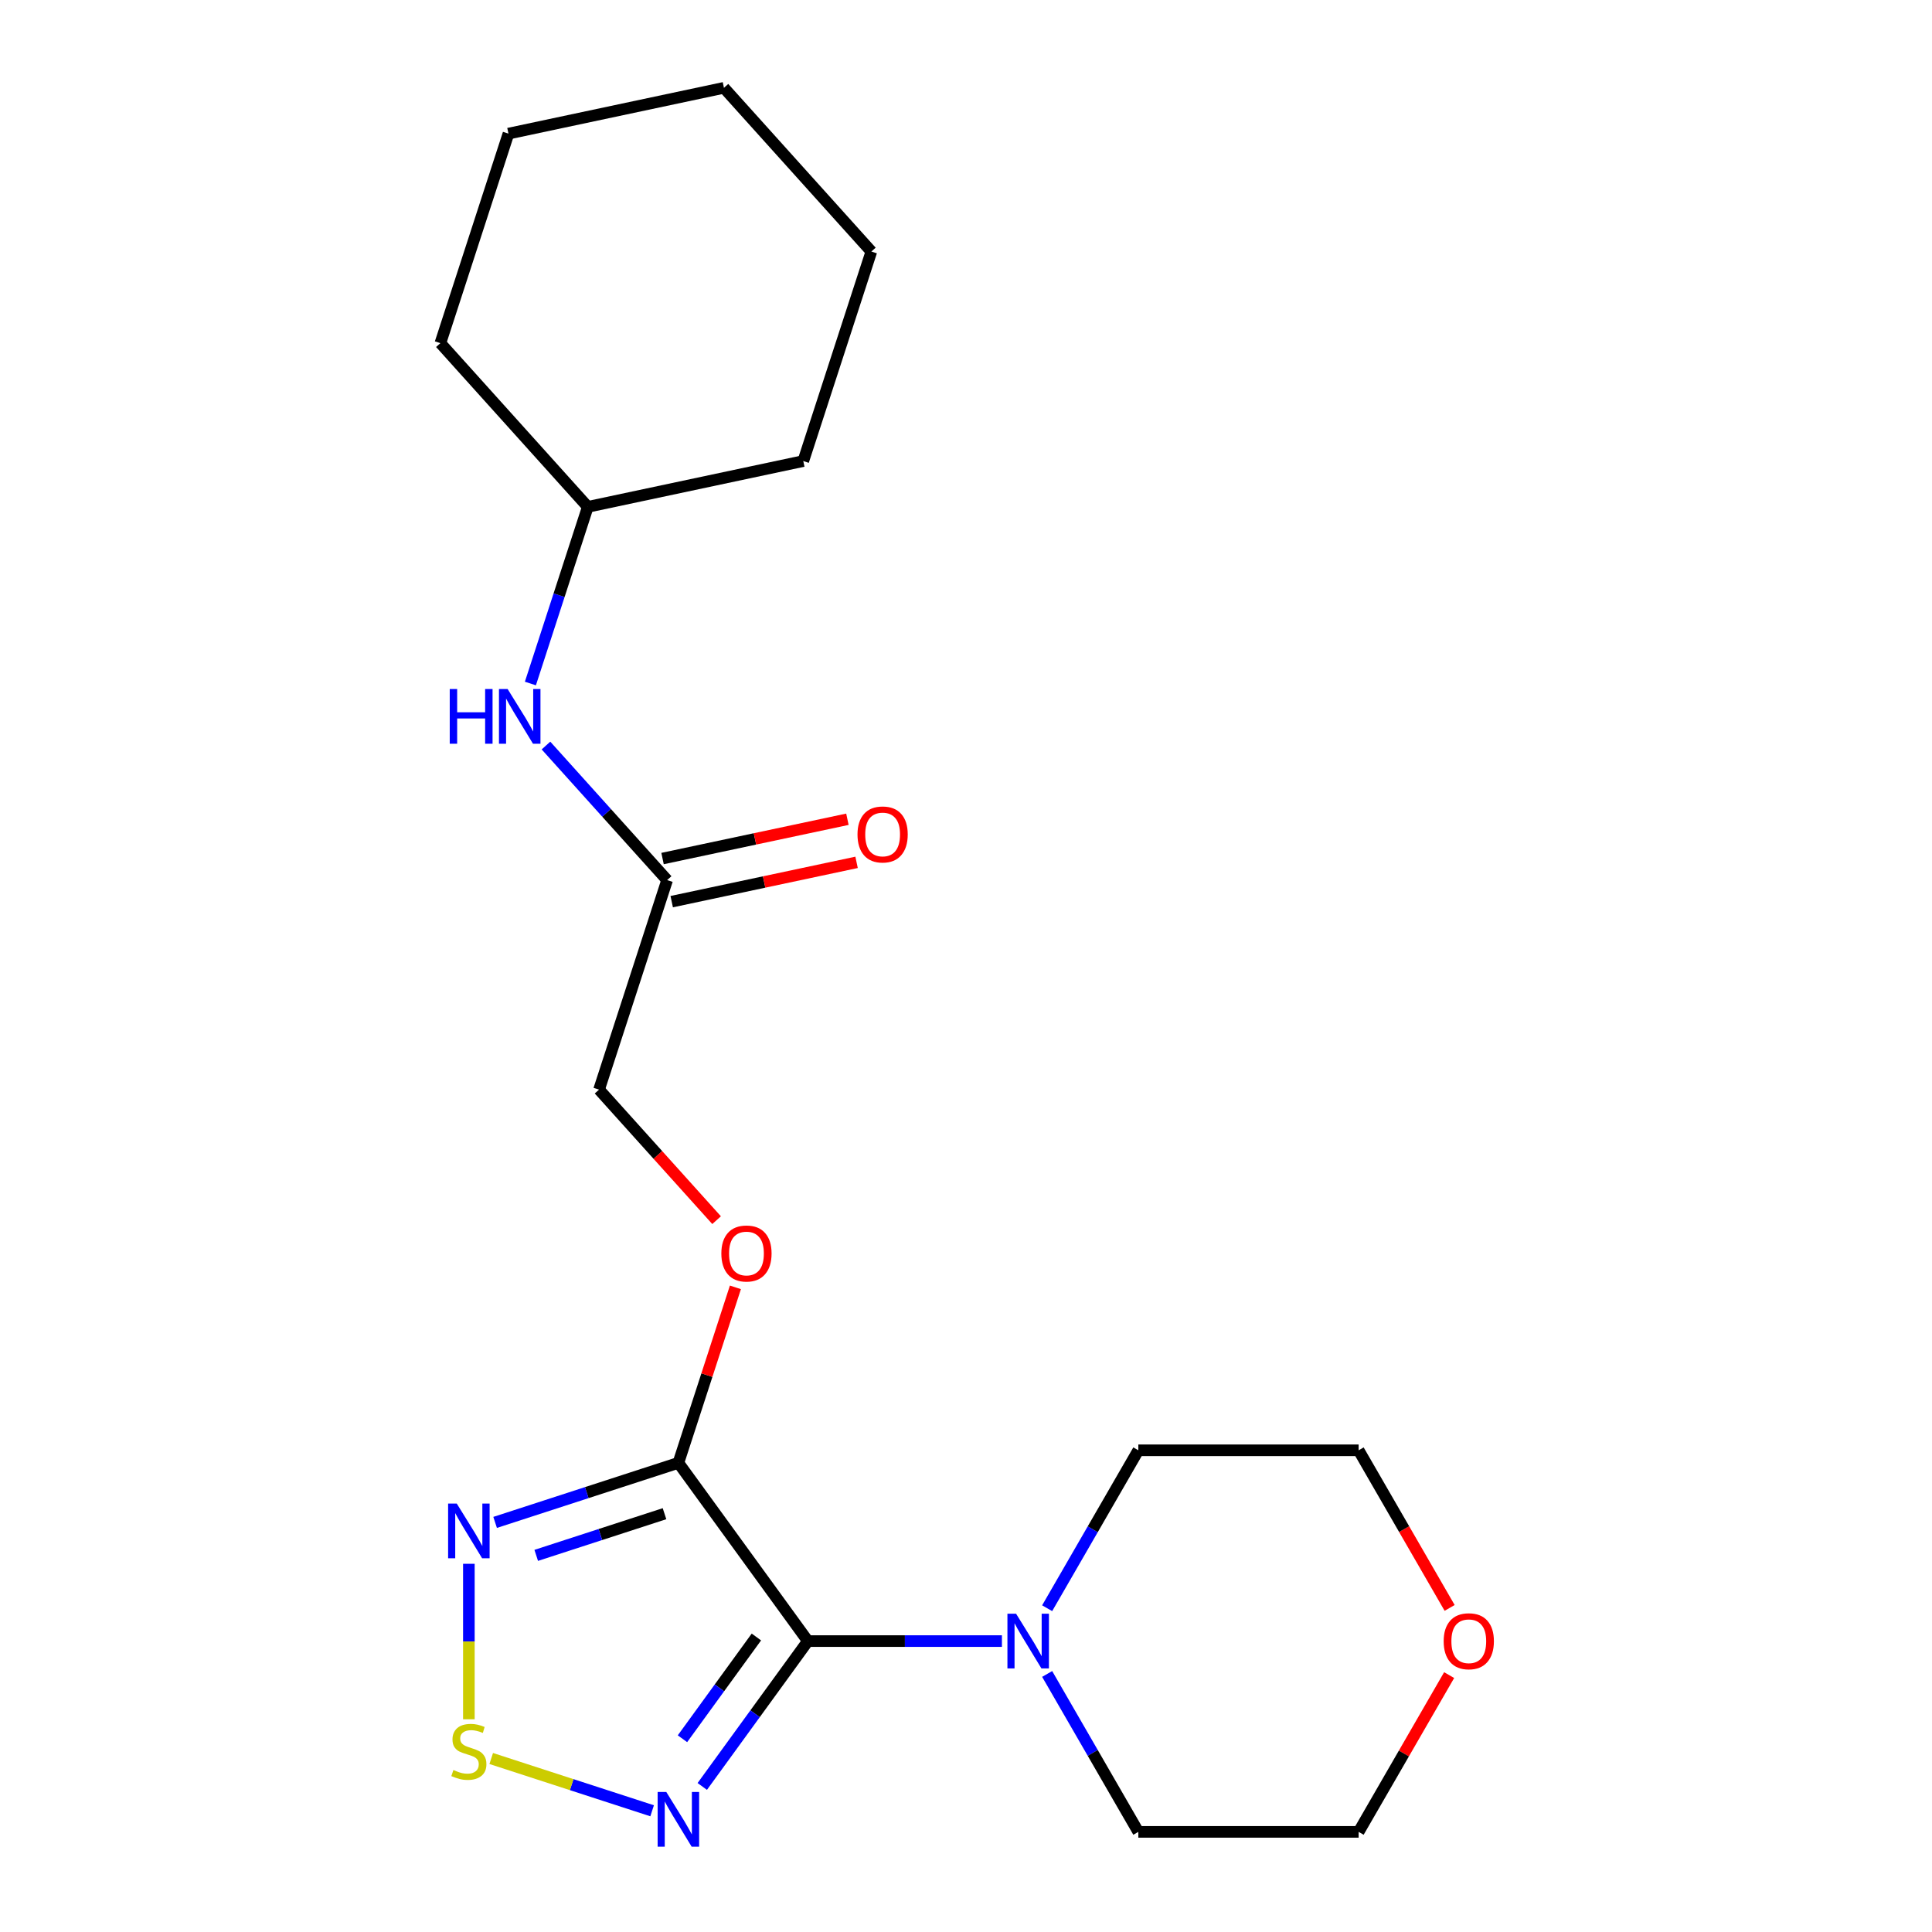 <?xml version='1.0' encoding='iso-8859-1'?>
<svg version='1.1' baseProfile='full'
              xmlns='http://www.w3.org/2000/svg'
                      xmlns:rdkit='http://www.rdkit.org/xml'
                      xmlns:xlink='http://www.w3.org/1999/xlink'
                  xml:space='preserve'
width='1000px' height='1000px' viewBox='0 0 1000 1000'>
<!-- END OF HEADER -->
<rect style='opacity:1.0;fill:#FFFFFF;stroke:none' width='1000' height='1000' x='0' y='0'> </rect>
<path class='bond-0' d='M 418.156,849.423 L 351.131,757.172' style='fill:none;fill-rule:evenodd;stroke:#000000;stroke-width:6px;stroke-linecap:butt;stroke-linejoin:miter;stroke-opacity:1' />
<path class='bond-1' d='M 418.156,849.423 L 390.823,887.043' style='fill:none;fill-rule:evenodd;stroke:#000000;stroke-width:6px;stroke-linecap:butt;stroke-linejoin:miter;stroke-opacity:1' />
<path class='bond-1' d='M 390.823,887.043 L 363.49,924.663' style='fill:none;fill-rule:evenodd;stroke:#0000FF;stroke-width:6px;stroke-linecap:butt;stroke-linejoin:miter;stroke-opacity:1' />
<path class='bond-1' d='M 391.506,847.304 L 372.373,873.638' style='fill:none;fill-rule:evenodd;stroke:#000000;stroke-width:6px;stroke-linecap:butt;stroke-linejoin:miter;stroke-opacity:1' />
<path class='bond-1' d='M 372.373,873.638 L 353.24,899.972' style='fill:none;fill-rule:evenodd;stroke:#0000FF;stroke-width:6px;stroke-linecap:butt;stroke-linejoin:miter;stroke-opacity:1' />
<path class='bond-4' d='M 418.156,849.423 L 468.375,849.423' style='fill:none;fill-rule:evenodd;stroke:#000000;stroke-width:6px;stroke-linecap:butt;stroke-linejoin:miter;stroke-opacity:1' />
<path class='bond-4' d='M 468.375,849.423 L 518.593,849.423' style='fill:none;fill-rule:evenodd;stroke:#0000FF;stroke-width:6px;stroke-linecap:butt;stroke-linejoin:miter;stroke-opacity:1' />
<path class='bond-2' d='M 351.131,757.172 L 303.703,772.582' style='fill:none;fill-rule:evenodd;stroke:#000000;stroke-width:6px;stroke-linecap:butt;stroke-linejoin:miter;stroke-opacity:1' />
<path class='bond-2' d='M 303.703,772.582 L 256.274,787.993' style='fill:none;fill-rule:evenodd;stroke:#0000FF;stroke-width:6px;stroke-linecap:butt;stroke-linejoin:miter;stroke-opacity:1' />
<path class='bond-2' d='M 343.95,783.485 L 310.75,794.272' style='fill:none;fill-rule:evenodd;stroke:#000000;stroke-width:6px;stroke-linecap:butt;stroke-linejoin:miter;stroke-opacity:1' />
<path class='bond-2' d='M 310.75,794.272 L 277.55,805.059' style='fill:none;fill-rule:evenodd;stroke:#0000FF;stroke-width:6px;stroke-linecap:butt;stroke-linejoin:miter;stroke-opacity:1' />
<path class='bond-5' d='M 351.131,757.172 L 365.889,711.753' style='fill:none;fill-rule:evenodd;stroke:#000000;stroke-width:6px;stroke-linecap:butt;stroke-linejoin:miter;stroke-opacity:1' />
<path class='bond-5' d='M 365.889,711.753 L 380.646,666.335' style='fill:none;fill-rule:evenodd;stroke:#FF0000;stroke-width:6px;stroke-linecap:butt;stroke-linejoin:miter;stroke-opacity:1' />
<path class='bond-3' d='M 337.541,937.258 L 295.899,923.728' style='fill:none;fill-rule:evenodd;stroke:#0000FF;stroke-width:6px;stroke-linecap:butt;stroke-linejoin:miter;stroke-opacity:1' />
<path class='bond-3' d='M 295.899,923.728 L 254.257,910.198' style='fill:none;fill-rule:evenodd;stroke:#CCCC00;stroke-width:6px;stroke-linecap:butt;stroke-linejoin:miter;stroke-opacity:1' />
<path class='bond-21' d='M 242.684,809.419 L 242.684,849.656' style='fill:none;fill-rule:evenodd;stroke:#0000FF;stroke-width:6px;stroke-linecap:butt;stroke-linejoin:miter;stroke-opacity:1' />
<path class='bond-21' d='M 242.684,849.656 L 242.684,889.892' style='fill:none;fill-rule:evenodd;stroke:#CCCC00;stroke-width:6px;stroke-linecap:butt;stroke-linejoin:miter;stroke-opacity:1' />
<path class='bond-12' d='M 542.005,832.412 L 565.602,791.542' style='fill:none;fill-rule:evenodd;stroke:#0000FF;stroke-width:6px;stroke-linecap:butt;stroke-linejoin:miter;stroke-opacity:1' />
<path class='bond-12' d='M 565.602,791.542 L 589.198,750.671' style='fill:none;fill-rule:evenodd;stroke:#000000;stroke-width:6px;stroke-linecap:butt;stroke-linejoin:miter;stroke-opacity:1' />
<path class='bond-13' d='M 542.005,866.434 L 565.602,907.304' style='fill:none;fill-rule:evenodd;stroke:#0000FF;stroke-width:6px;stroke-linecap:butt;stroke-linejoin:miter;stroke-opacity:1' />
<path class='bond-13' d='M 565.602,907.304 L 589.198,948.175' style='fill:none;fill-rule:evenodd;stroke:#000000;stroke-width:6px;stroke-linecap:butt;stroke-linejoin:miter;stroke-opacity:1' />
<path class='bond-10' d='M 370.908,631.554 L 340.488,597.769' style='fill:none;fill-rule:evenodd;stroke:#FF0000;stroke-width:6px;stroke-linecap:butt;stroke-linejoin:miter;stroke-opacity:1' />
<path class='bond-10' d='M 340.488,597.769 L 310.068,563.985' style='fill:none;fill-rule:evenodd;stroke:#000000;stroke-width:6px;stroke-linecap:butt;stroke-linejoin:miter;stroke-opacity:1' />
<path class='bond-6' d='M 345.305,455.537 L 310.068,563.985' style='fill:none;fill-rule:evenodd;stroke:#000000;stroke-width:6px;stroke-linecap:butt;stroke-linejoin:miter;stroke-opacity:1' />
<path class='bond-7' d='M 345.305,455.537 L 313.95,420.714' style='fill:none;fill-rule:evenodd;stroke:#000000;stroke-width:6px;stroke-linecap:butt;stroke-linejoin:miter;stroke-opacity:1' />
<path class='bond-7' d='M 313.95,420.714 L 282.596,385.891' style='fill:none;fill-rule:evenodd;stroke:#0000FF;stroke-width:6px;stroke-linecap:butt;stroke-linejoin:miter;stroke-opacity:1' />
<path class='bond-8' d='M 347.676,466.691 L 395.519,456.521' style='fill:none;fill-rule:evenodd;stroke:#000000;stroke-width:6px;stroke-linecap:butt;stroke-linejoin:miter;stroke-opacity:1' />
<path class='bond-8' d='M 395.519,456.521 L 443.362,446.352' style='fill:none;fill-rule:evenodd;stroke:#FF0000;stroke-width:6px;stroke-linecap:butt;stroke-linejoin:miter;stroke-opacity:1' />
<path class='bond-8' d='M 342.934,444.383 L 390.777,434.214' style='fill:none;fill-rule:evenodd;stroke:#000000;stroke-width:6px;stroke-linecap:butt;stroke-linejoin:miter;stroke-opacity:1' />
<path class='bond-8' d='M 390.777,434.214 L 438.62,424.045' style='fill:none;fill-rule:evenodd;stroke:#FF0000;stroke-width:6px;stroke-linecap:butt;stroke-linejoin:miter;stroke-opacity:1' />
<path class='bond-11' d='M 274.532,353.787 L 289.387,308.068' style='fill:none;fill-rule:evenodd;stroke:#0000FF;stroke-width:6px;stroke-linecap:butt;stroke-linejoin:miter;stroke-opacity:1' />
<path class='bond-11' d='M 289.387,308.068 L 304.242,262.35' style='fill:none;fill-rule:evenodd;stroke:#000000;stroke-width:6px;stroke-linecap:butt;stroke-linejoin:miter;stroke-opacity:1' />
<path class='bond-9' d='M 750.074,867.034 L 726.65,907.604' style='fill:none;fill-rule:evenodd;stroke:#FF0000;stroke-width:6px;stroke-linecap:butt;stroke-linejoin:miter;stroke-opacity:1' />
<path class='bond-9' d='M 726.65,907.604 L 703.227,948.175' style='fill:none;fill-rule:evenodd;stroke:#000000;stroke-width:6px;stroke-linecap:butt;stroke-linejoin:miter;stroke-opacity:1' />
<path class='bond-22' d='M 750.328,832.252 L 726.777,791.462' style='fill:none;fill-rule:evenodd;stroke:#FF0000;stroke-width:6px;stroke-linecap:butt;stroke-linejoin:miter;stroke-opacity:1' />
<path class='bond-22' d='M 726.777,791.462 L 703.227,750.671' style='fill:none;fill-rule:evenodd;stroke:#000000;stroke-width:6px;stroke-linecap:butt;stroke-linejoin:miter;stroke-opacity:1' />
<path class='bond-16' d='M 304.242,262.35 L 415.778,238.642' style='fill:none;fill-rule:evenodd;stroke:#000000;stroke-width:6px;stroke-linecap:butt;stroke-linejoin:miter;stroke-opacity:1' />
<path class='bond-17' d='M 304.242,262.35 L 227.942,177.61' style='fill:none;fill-rule:evenodd;stroke:#000000;stroke-width:6px;stroke-linecap:butt;stroke-linejoin:miter;stroke-opacity:1' />
<path class='bond-15' d='M 589.198,750.671 L 703.227,750.671' style='fill:none;fill-rule:evenodd;stroke:#000000;stroke-width:6px;stroke-linecap:butt;stroke-linejoin:miter;stroke-opacity:1' />
<path class='bond-14' d='M 589.198,948.175 L 703.227,948.175' style='fill:none;fill-rule:evenodd;stroke:#000000;stroke-width:6px;stroke-linecap:butt;stroke-linejoin:miter;stroke-opacity:1' />
<path class='bond-19' d='M 415.778,238.642 L 451.015,130.194' style='fill:none;fill-rule:evenodd;stroke:#000000;stroke-width:6px;stroke-linecap:butt;stroke-linejoin:miter;stroke-opacity:1' />
<path class='bond-18' d='M 227.942,177.61 L 263.178,69.162' style='fill:none;fill-rule:evenodd;stroke:#000000;stroke-width:6px;stroke-linecap:butt;stroke-linejoin:miter;stroke-opacity:1' />
<path class='bond-20' d='M 263.178,69.162 L 374.715,45.455' style='fill:none;fill-rule:evenodd;stroke:#000000;stroke-width:6px;stroke-linecap:butt;stroke-linejoin:miter;stroke-opacity:1' />
<path class='bond-23' d='M 451.015,130.194 L 374.715,45.455' style='fill:none;fill-rule:evenodd;stroke:#000000;stroke-width:6px;stroke-linecap:butt;stroke-linejoin:miter;stroke-opacity:1' />
<path  class='atom-2' d='M 344.871 927.514
L 354.151 942.514
Q 355.071 943.994, 356.551 946.674
Q 358.031 949.354, 358.111 949.514
L 358.111 927.514
L 361.871 927.514
L 361.871 955.834
L 357.991 955.834
L 348.031 939.434
Q 346.871 937.514, 345.631 935.314
Q 344.431 933.114, 344.071 932.434
L 344.071 955.834
L 340.391 955.834
L 340.391 927.514
L 344.871 927.514
' fill='#0000FF'/>
<path  class='atom-3' d='M 236.424 778.249
L 245.704 793.249
Q 246.624 794.729, 248.104 797.409
Q 249.584 800.089, 249.664 800.249
L 249.664 778.249
L 253.424 778.249
L 253.424 806.569
L 249.544 806.569
L 239.584 790.169
Q 238.424 788.249, 237.184 786.049
Q 235.984 783.849, 235.624 783.169
L 235.624 806.569
L 231.944 806.569
L 231.944 778.249
L 236.424 778.249
' fill='#0000FF'/>
<path  class='atom-4' d='M 234.684 916.157
Q 235.004 916.277, 236.324 916.837
Q 237.644 917.397, 239.084 917.757
Q 240.564 918.077, 242.004 918.077
Q 244.684 918.077, 246.244 916.797
Q 247.804 915.477, 247.804 913.197
Q 247.804 911.637, 247.004 910.677
Q 246.244 909.717, 245.044 909.197
Q 243.844 908.677, 241.844 908.077
Q 239.324 907.317, 237.804 906.597
Q 236.324 905.877, 235.244 904.357
Q 234.204 902.837, 234.204 900.277
Q 234.204 896.717, 236.604 894.517
Q 239.044 892.317, 243.844 892.317
Q 247.124 892.317, 250.844 893.877
L 249.924 896.957
Q 246.524 895.557, 243.964 895.557
Q 241.204 895.557, 239.684 896.717
Q 238.164 897.837, 238.204 899.797
Q 238.204 901.317, 238.964 902.237
Q 239.764 903.157, 240.884 903.677
Q 242.044 904.197, 243.964 904.797
Q 246.524 905.597, 248.044 906.397
Q 249.564 907.197, 250.644 908.837
Q 251.764 910.437, 251.764 913.197
Q 251.764 917.117, 249.124 919.237
Q 246.524 921.317, 242.164 921.317
Q 239.644 921.317, 237.724 920.757
Q 235.844 920.237, 233.604 919.317
L 234.684 916.157
' fill='#CCCC00'/>
<path  class='atom-5' d='M 525.924 835.263
L 535.204 850.263
Q 536.124 851.743, 537.604 854.423
Q 539.084 857.103, 539.164 857.263
L 539.164 835.263
L 542.924 835.263
L 542.924 863.583
L 539.044 863.583
L 529.084 847.183
Q 527.924 845.263, 526.684 843.063
Q 525.484 840.863, 525.124 840.183
L 525.124 863.583
L 521.444 863.583
L 521.444 835.263
L 525.924 835.263
' fill='#0000FF'/>
<path  class='atom-6' d='M 373.368 648.804
Q 373.368 642.004, 376.728 638.204
Q 380.088 634.404, 386.368 634.404
Q 392.648 634.404, 396.008 638.204
Q 399.368 642.004, 399.368 648.804
Q 399.368 655.684, 395.968 659.604
Q 392.568 663.484, 386.368 663.484
Q 380.128 663.484, 376.728 659.604
Q 373.368 655.724, 373.368 648.804
M 386.368 660.284
Q 390.688 660.284, 393.008 657.404
Q 395.368 654.484, 395.368 648.804
Q 395.368 643.244, 393.008 640.444
Q 390.688 637.604, 386.368 637.604
Q 382.048 637.604, 379.688 640.404
Q 377.368 643.204, 377.368 648.804
Q 377.368 654.524, 379.688 657.404
Q 382.048 660.284, 386.368 660.284
' fill='#FF0000'/>
<path  class='atom-8' d='M 232.785 356.637
L 236.625 356.637
L 236.625 368.677
L 251.105 368.677
L 251.105 356.637
L 254.945 356.637
L 254.945 384.957
L 251.105 384.957
L 251.105 371.877
L 236.625 371.877
L 236.625 384.957
L 232.785 384.957
L 232.785 356.637
' fill='#0000FF'/>
<path  class='atom-8' d='M 262.745 356.637
L 272.025 371.637
Q 272.945 373.117, 274.425 375.797
Q 275.905 378.477, 275.985 378.637
L 275.985 356.637
L 279.745 356.637
L 279.745 384.957
L 275.865 384.957
L 265.905 368.557
Q 264.745 366.637, 263.505 364.437
Q 262.305 362.237, 261.945 361.557
L 261.945 384.957
L 258.265 384.957
L 258.265 356.637
L 262.745 356.637
' fill='#0000FF'/>
<path  class='atom-9' d='M 443.842 431.909
Q 443.842 425.109, 447.202 421.309
Q 450.562 417.509, 456.842 417.509
Q 463.122 417.509, 466.482 421.309
Q 469.842 425.109, 469.842 431.909
Q 469.842 438.789, 466.442 442.709
Q 463.042 446.589, 456.842 446.589
Q 450.602 446.589, 447.202 442.709
Q 443.842 438.829, 443.842 431.909
M 456.842 443.389
Q 461.162 443.389, 463.482 440.509
Q 465.842 437.589, 465.842 431.909
Q 465.842 426.349, 463.482 423.549
Q 461.162 420.709, 456.842 420.709
Q 452.522 420.709, 450.162 423.509
Q 447.842 426.309, 447.842 431.909
Q 447.842 437.629, 450.162 440.509
Q 452.522 443.389, 456.842 443.389
' fill='#FF0000'/>
<path  class='atom-10' d='M 747.241 849.503
Q 747.241 842.703, 750.601 838.903
Q 753.961 835.103, 760.241 835.103
Q 766.521 835.103, 769.881 838.903
Q 773.241 842.703, 773.241 849.503
Q 773.241 856.383, 769.841 860.303
Q 766.441 864.183, 760.241 864.183
Q 754.001 864.183, 750.601 860.303
Q 747.241 856.423, 747.241 849.503
M 760.241 860.983
Q 764.561 860.983, 766.881 858.103
Q 769.241 855.183, 769.241 849.503
Q 769.241 843.943, 766.881 841.143
Q 764.561 838.303, 760.241 838.303
Q 755.921 838.303, 753.561 841.103
Q 751.241 843.903, 751.241 849.503
Q 751.241 855.223, 753.561 858.103
Q 755.921 860.983, 760.241 860.983
' fill='#FF0000'/>
</svg>
